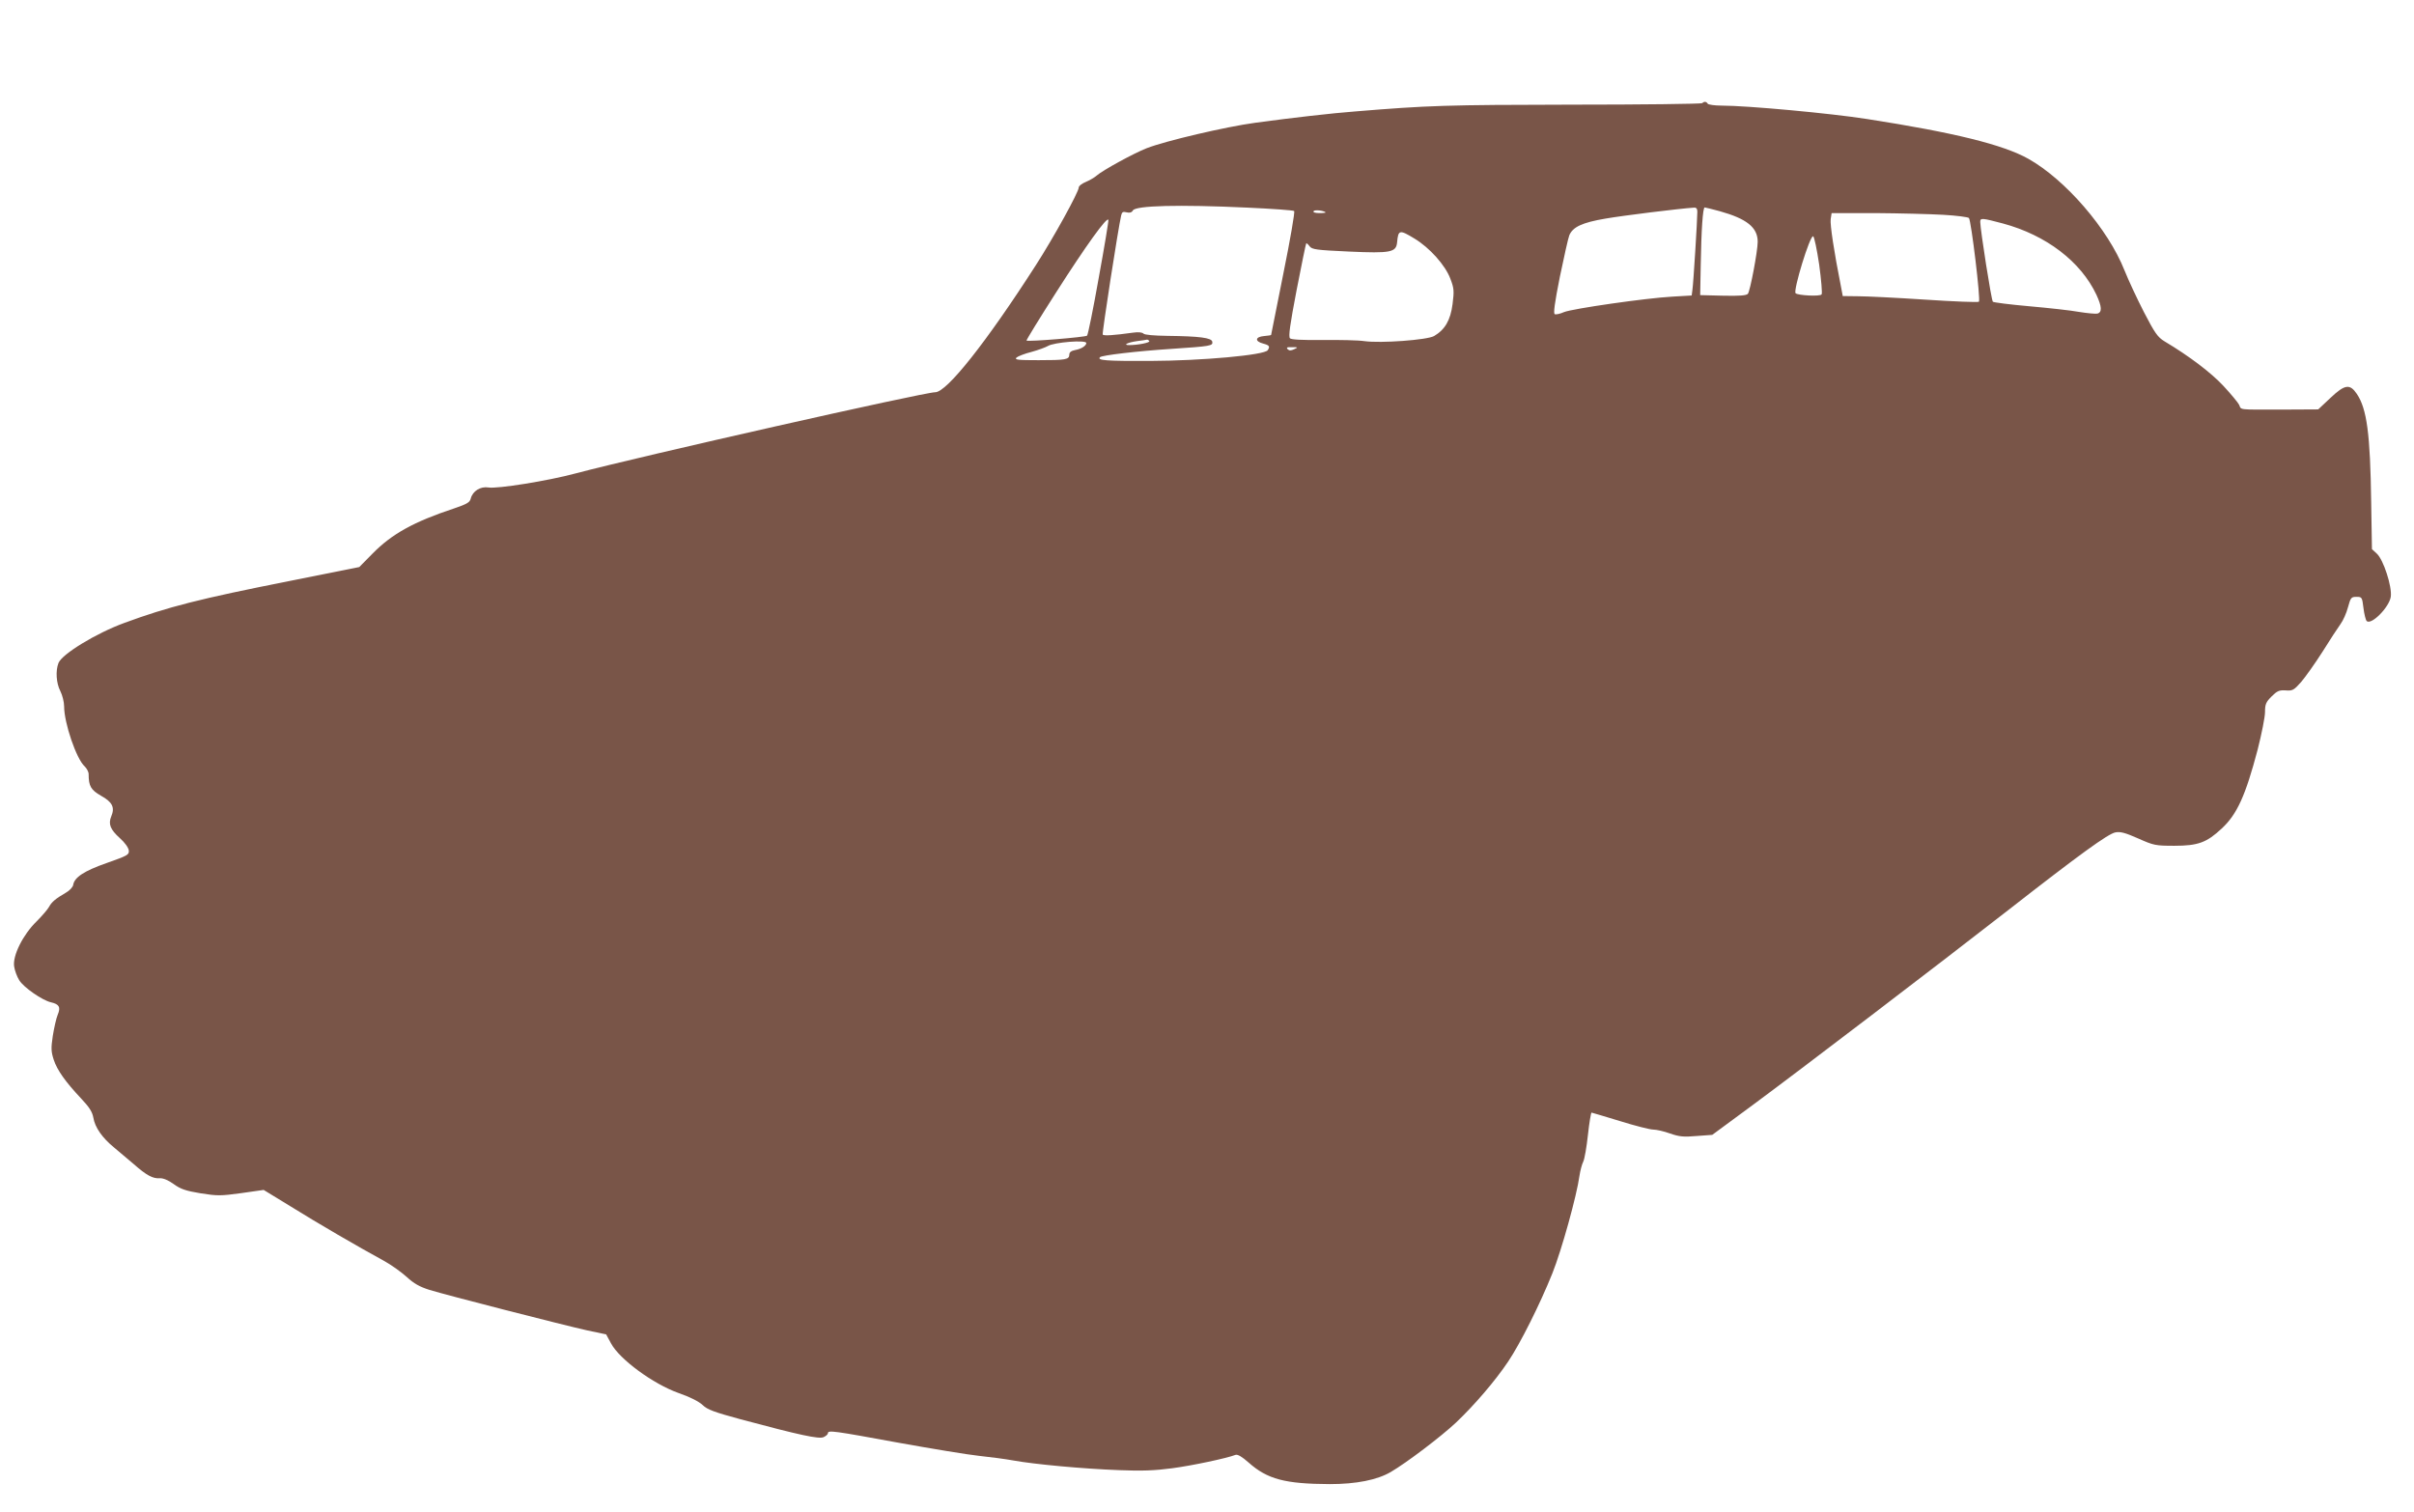 <?xml version="1.0" standalone="no"?>
<!DOCTYPE svg PUBLIC "-//W3C//DTD SVG 20010904//EN"
 "http://www.w3.org/TR/2001/REC-SVG-20010904/DTD/svg10.dtd">
<svg version="1.0" xmlns="http://www.w3.org/2000/svg"
 width="1280pt" height="802pt" viewBox="0 0 1280 802"
 preserveAspectRatio="xMidYMid meet">
<g transform="translate(0,802) scale(0.1,-0.1)"
fill="#795548" stroke="none">
<path d="M9026 7473 c-4 -4 -318 -8 -699 -8 -657 -1 -754 -4 -1142 -36 -119
-9 -331 -33 -529 -60 -156 -21 -476 -96 -576 -135 -71 -28 -233 -117 -265
-145 -11 -10 -37 -25 -58 -34 -20 -8 -37 -21 -37 -29 0 -24 -134 -267 -228
-413 -262 -408 -472 -673 -533 -673 -60 0 -1562 -339 -1909 -431 -145 -39
-414 -82 -460 -74 -42 7 -84 -19 -94 -59 -5 -20 -20 -29 -88 -52 -214 -71
-330 -135 -433 -240 l-70 -71 -365 -73 c-485 -96 -649 -138 -880 -223 -151
-55 -332 -166 -350 -213 -16 -41 -12 -107 10 -149 11 -22 20 -58 20 -81 0 -88
65 -279 109 -318 11 -11 21 -29 21 -41 0 -64 12 -84 66 -115 60 -33 74 -62 54
-109 -17 -41 -5 -70 46 -116 26 -23 45 -50 47 -65 2 -23 -6 -27 -116 -66 -120
-42 -173 -76 -179 -117 -2 -11 -19 -30 -39 -41 -55 -32 -75 -49 -89 -75 -7
-13 -37 -48 -66 -77 -72 -70 -128 -182 -119 -239 3 -21 15 -54 27 -73 23 -38
123 -107 168 -117 44 -10 53 -26 36 -66 -8 -19 -19 -69 -26 -112 -10 -66 -9
-84 5 -127 18 -55 63 -118 145 -205 44 -47 59 -70 65 -102 8 -51 48 -108 111
-159 26 -22 72 -61 103 -87 68 -60 102 -78 138 -75 18 1 45 -10 74 -31 37 -27
65 -36 143 -49 89 -14 106 -14 215 1 l119 17 144 -88 c141 -88 358 -214 492
-287 37 -20 92 -59 122 -86 39 -36 70 -53 121 -69 90 -28 711 -187 837 -215
l100 -21 26 -48 c45 -84 223 -215 358 -263 61 -21 108 -45 128 -64 25 -24 60
-37 200 -75 317 -85 416 -106 441 -95 13 6 23 15 23 21 0 17 33 12 371 -50
178 -32 371 -64 429 -70 58 -6 141 -17 185 -25 110 -20 368 -44 560 -51 120
-5 190 -2 280 10 106 14 290 53 336 71 11 4 34 -9 70 -41 99 -88 193 -113 430
-114 140 0 251 22 323 64 84 49 266 187 346 262 98 93 208 221 277 324 65 97
169 305 234 467 49 122 130 414 144 518 4 27 13 61 20 75 7 14 18 78 25 143 7
64 16 117 19 117 3 0 71 -21 151 -45 80 -25 159 -45 176 -45 17 0 57 -9 90
-21 49 -17 72 -19 141 -13 l82 6 213 157 c244 180 982 743 1358 1036 378 295
528 404 567 411 26 5 52 -2 120 -32 83 -37 92 -39 193 -39 125 0 171 17 251
92 81 75 126 175 190 418 21 83 39 172 39 199 0 41 5 53 34 82 30 30 41 35 75
33 37 -3 44 1 83 45 23 27 74 99 113 160 38 61 81 127 95 146 14 19 32 59 40
90 14 51 17 55 45 55 29 0 30 -2 37 -59 4 -33 12 -64 17 -69 24 -24 120 73
128 129 7 54 -39 196 -74 228 l-26 24 -4 248 c-5 365 -23 496 -76 575 -37 55
-64 51 -140 -21 l-65 -61 -194 -1 c-234 0 -213 -3 -225 25 -6 12 -43 57 -83
100 -65 70 -182 159 -313 237 -36 22 -51 43 -109 155 -37 72 -83 171 -103 221
-87 220 -314 482 -510 592 -134 75 -393 139 -856 211 -191 30 -635 71 -770 71
-37 0 -71 5 -74 10 -7 12 -19 13 -29 3z m-2411 -554 c132 -6 243 -14 247 -18
5 -4 -21 -153 -57 -331 -36 -178 -65 -325 -65 -326 0 -2 -17 -4 -37 -6 -48 -4
-51 -28 -5 -40 33 -9 37 -15 24 -35 -16 -26 -349 -56 -624 -57 -235 -1 -283 3
-265 20 10 10 194 32 379 44 209 14 220 16 216 38 -4 21 -69 29 -238 31 -71 1
-120 5 -127 12 -7 7 -28 9 -55 5 -102 -14 -156 -18 -161 -10 -4 8 82 564 98
632 4 18 10 21 29 16 16 -4 27 -1 33 10 14 26 243 32 608 15z m2385 -21 c0
-43 -21 -383 -26 -414 l-4 -31 -103 -6 c-143 -8 -530 -64 -574 -82 -20 -9 -42
-14 -49 -11 -8 3 -1 58 27 198 22 106 44 205 50 220 18 44 68 68 193 89 92 16
391 53 469 58 11 1 17 -6 17 -21z m119 2 c143 -40 201 -86 201 -162 0 -50 -40
-261 -52 -276 -8 -9 -43 -12 -132 -10 l-121 3 3 160 c3 184 11 305 21 305 3 0
39 -9 80 -20z m-2090 -6 c2 -2 -12 -4 -33 -4 -22 0 -35 4 -31 10 5 9 52 4 64
-6z m3274 -13 c71 -4 132 -12 137 -17 12 -13 63 -435 53 -444 -4 -4 -132 1
-283 11 -151 10 -312 18 -357 18 l-82 1 -10 53 c-36 181 -58 326 -54 355 l5
32 232 0 c127 -1 289 -5 359 -9z m-4477 -334 c-29 -164 -57 -302 -62 -307 -9
-8 -314 -33 -321 -26 -2 2 69 118 158 257 157 246 270 403 276 383 2 -5 -21
-143 -51 -307z m4794 288 c230 -62 413 -202 496 -378 29 -63 31 -93 5 -100
-10 -2 -54 2 -97 9 -43 8 -162 21 -264 30 -102 9 -189 20 -193 24 -8 7 -66
378 -67 423 0 22 7 22 120 -8z m-3120 -80 c81 -49 163 -141 190 -212 20 -52
21 -65 12 -136 -11 -85 -40 -135 -98 -169 -37 -21 -283 -39 -369 -27 -33 5
-133 7 -222 6 -111 -1 -166 2 -173 9 -9 9 0 72 35 255 26 134 49 246 51 248 2
3 10 -4 18 -15 13 -17 35 -20 209 -28 222 -10 250 -4 255 49 6 67 13 68 92 20z
m2146 -138 c11 -81 17 -152 13 -158 -7 -12 -125 -6 -138 6 -14 14 76 308 93
302 6 -2 20 -70 32 -150z m-3552 -406 c5 -8 -61 -21 -107 -21 -35 0 -8 14 41
21 26 3 50 7 54 8 4 0 9 -3 12 -8z m-334 -10 c0 -14 -25 -31 -58 -37 -22 -4
-32 -12 -32 -24 0 -27 -19 -30 -163 -30 -111 0 -129 2 -117 14 8 7 44 21 80
30 36 10 74 24 86 31 32 20 204 34 204 16z m1102 -33 c-17 -8 -26 -8 -34 0 -9
9 -4 12 23 11 32 0 33 -1 11 -11z"/>
</g>
</svg>
